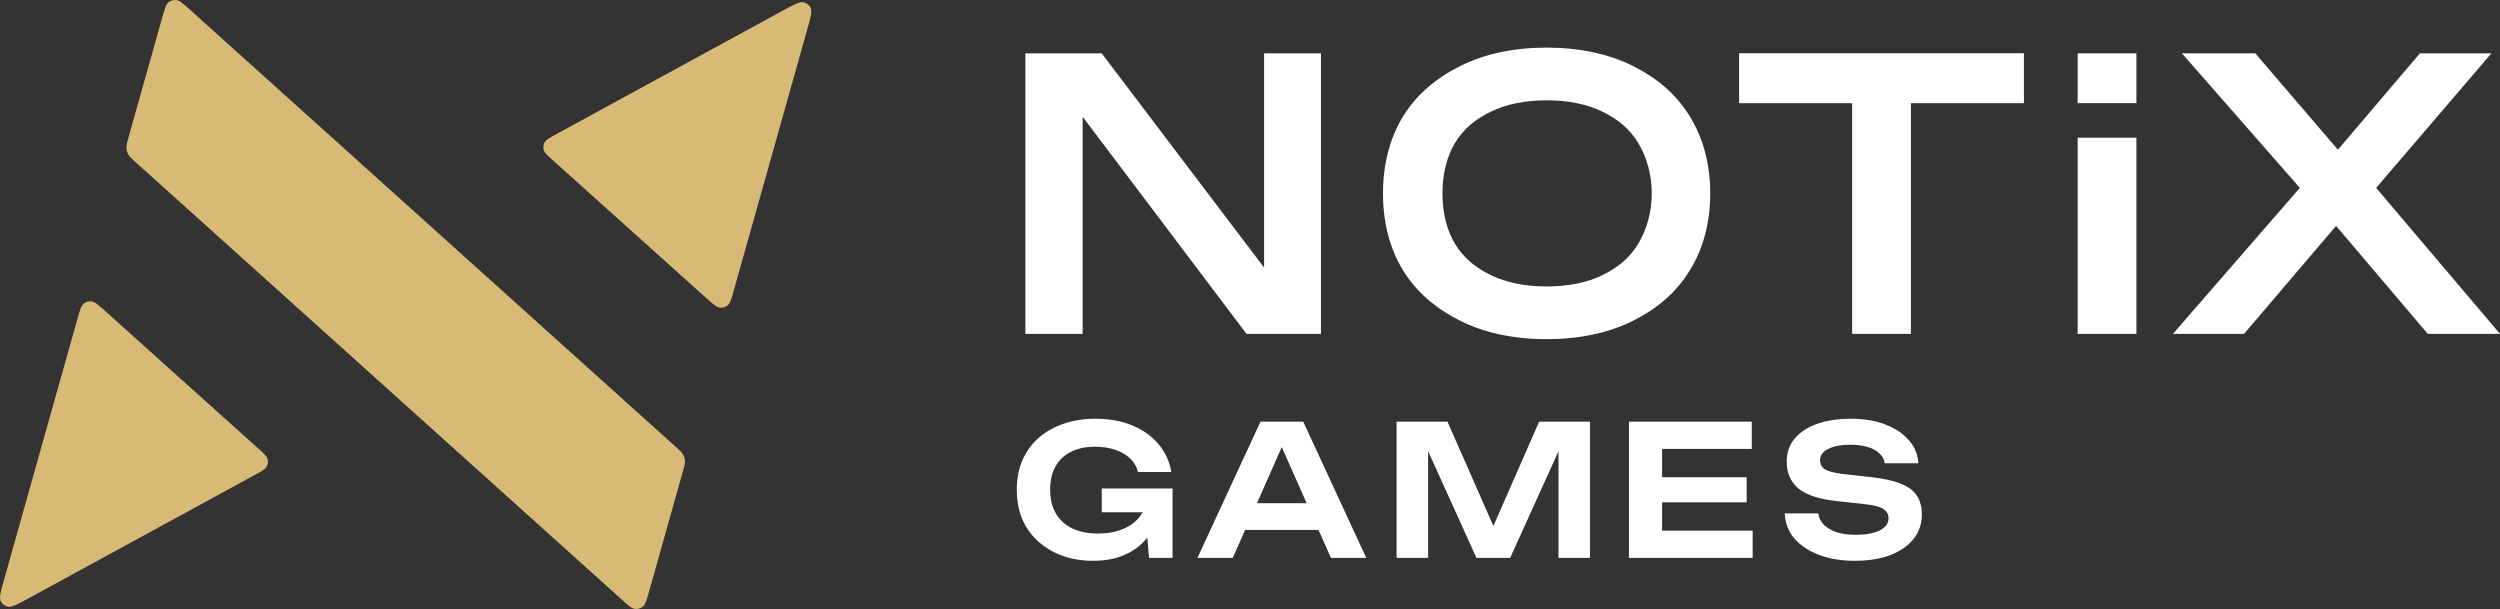 <svg width="156" height="38" viewBox="0 0 156 38" fill="none" xmlns="http://www.w3.org/2000/svg">
    <rect x="0" y="0" width="156" height="38" fill="#333333" stroke="none"/>
    <path d="M111.368 32.035H113.459C113.496 32.307 113.613 32.545 113.809 32.749C114.013 32.945 114.28 33.1 114.612 33.213C114.951 33.319 115.342 33.372 115.787 33.372C116.427 33.372 116.929 33.281 117.29 33.1C117.659 32.919 117.844 32.666 117.844 32.341C117.844 32.092 117.739 31.899 117.528 31.763C117.317 31.619 116.921 31.517 116.341 31.457L114.691 31.276C113.56 31.162 112.743 30.901 112.238 30.494C111.741 30.085 111.492 29.523 111.492 28.805C111.492 28.238 111.658 27.758 111.989 27.366C112.321 26.965 112.788 26.659 113.391 26.448C113.994 26.236 114.702 26.13 115.516 26.13C116.314 26.13 117.019 26.247 117.629 26.482C118.247 26.716 118.737 27.041 119.099 27.456C119.468 27.864 119.671 28.348 119.709 28.907H117.607C117.577 28.673 117.471 28.472 117.29 28.306C117.117 28.132 116.876 27.996 116.567 27.898C116.258 27.8 115.892 27.751 115.471 27.751C114.89 27.751 114.427 27.838 114.08 28.012C113.741 28.178 113.572 28.416 113.572 28.726C113.572 28.96 113.67 29.145 113.866 29.281C114.069 29.409 114.434 29.508 114.962 29.576L116.714 29.768C117.497 29.851 118.123 29.987 118.59 30.176C119.065 30.358 119.404 30.607 119.607 30.924C119.818 31.234 119.924 31.631 119.924 32.114C119.924 32.688 119.75 33.194 119.404 33.633C119.057 34.063 118.571 34.4 117.946 34.641C117.32 34.876 116.589 34.993 115.753 34.993C114.894 34.993 114.141 34.868 113.493 34.619C112.845 34.369 112.332 34.026 111.956 33.587C111.586 33.142 111.39 32.624 111.368 32.035Z" fill="white"/>
    <path d="M109.309 28.012H103.714V29.779H108.992V31.343H103.714V33.111H109.365V34.811H101.646V26.312H109.309V28.012Z" fill="white"/>
    <path d="M93.187 32.826L96.042 26.312H99.218V34.811H97.251V28.156L94.234 34.811H92.131L89.114 28.154V34.811H87.147V26.312H90.323L93.187 32.826Z" fill="white"/>
    <path fill-rule="evenodd" clip-rule="evenodd" d="M85.254 34.811H83.05L82.275 33.066H77.697L76.924 34.811H74.721L78.654 26.312H81.321L85.254 34.811ZM78.434 31.4H81.536L79.982 27.9L78.434 31.4Z" fill="white"/>
    <path d="M68.32 26.13C69.232 26.13 70.023 26.274 70.693 26.561C71.364 26.848 71.903 27.241 72.309 27.74C72.724 28.238 72.984 28.809 73.089 29.451H71.01C70.934 29.126 70.772 28.846 70.524 28.612C70.283 28.378 69.974 28.197 69.597 28.068C69.228 27.94 68.802 27.876 68.32 27.876C67.747 27.876 67.25 27.982 66.828 28.193C66.413 28.397 66.093 28.699 65.867 29.1C65.641 29.492 65.528 29.98 65.528 30.562C65.528 31.143 65.649 31.638 65.89 32.046C66.131 32.454 66.474 32.764 66.918 32.976C67.363 33.187 67.89 33.293 68.501 33.293C69.088 33.293 69.605 33.202 70.049 33.021C70.494 32.84 70.848 32.583 71.112 32.25C71.183 32.161 71.245 32.066 71.3 31.967H68.749V30.482H73.168V34.812H71.699L71.594 33.547C71.514 33.647 71.429 33.743 71.338 33.837C70.983 34.192 70.546 34.475 70.026 34.687C69.507 34.891 68.9 34.993 68.207 34.993C67.544 34.993 66.922 34.895 66.342 34.698C65.769 34.494 65.264 34.203 64.827 33.825C64.398 33.448 64.059 32.987 63.81 32.443C63.569 31.891 63.449 31.264 63.449 30.562C63.449 29.859 63.569 29.236 63.81 28.692C64.059 28.14 64.402 27.675 64.839 27.298C65.283 26.92 65.799 26.633 66.387 26.436C66.982 26.232 67.627 26.13 68.32 26.13Z" fill="white"/>
    <path d="M78.879 16.696L78.879 3.328H82.428V20.833H77.782L67.556 7.285V20.833H63.983V3.328H68.746L78.879 16.696Z" fill="white"/>
    <path d="M145.885 9.342L151.003 3.328H155.463L148.272 11.724L156 20.833H151.494L145.771 14.095L140.027 20.833H135.591L143.511 11.723L136.151 3.328H140.728L145.885 9.342Z" fill="white"/>
    <path d="M133.312 20.833H129.646V8.592H133.312V20.833Z" fill="white"/>
    <path d="M133.312 6.435H129.646V3.328H133.312V6.435Z" fill="white"/>
    <path d="M126.293 6.44H119.24V20.833H115.573V6.44H108.519V3.321H126.293V6.44Z" fill="white"/>
    <path d="M96.509 21.164C94.487 21.164 92.653 20.783 91.129 20.021C89.604 19.259 88.414 18.254 87.559 16.886C86.719 15.518 86.299 13.871 86.299 12.068C86.299 10.264 86.719 8.617 87.559 7.249C88.414 5.881 89.604 4.876 91.129 4.114C92.653 3.352 94.487 2.971 96.509 2.971C98.531 2.971 100.364 3.352 101.889 4.114C103.413 4.876 104.595 5.881 105.435 7.249C106.29 8.617 106.718 10.264 106.718 12.068C106.718 13.871 106.29 15.518 105.435 16.886C104.595 18.254 103.413 19.259 101.889 20.021C100.364 20.783 98.531 21.164 96.509 21.164ZM96.509 17.875C97.831 17.875 99.027 17.642 99.975 17.175C100.94 16.709 101.686 16.101 102.215 15.23C102.744 14.359 103.069 13.265 103.069 12.068C103.069 10.87 102.744 9.776 102.215 8.905C101.686 8.034 100.94 7.426 99.975 6.96C99.027 6.493 97.831 6.26 96.509 6.26C95.202 6.26 94.006 6.493 93.042 6.96C92.077 7.426 91.331 8.034 90.802 8.905C90.273 9.776 90.009 10.87 90.009 12.068C90.009 13.265 90.273 14.359 90.802 15.23C91.331 16.101 92.077 16.709 93.042 17.175C94.006 17.642 95.202 17.875 96.509 17.875Z" fill="white"/>
    <path d="M42.167 27.882C42.421 28.11 42.548 28.225 42.625 28.364C42.693 28.486 42.733 28.623 42.741 28.762C42.751 28.921 42.705 29.084 42.613 29.41L40.498 36.927C40.348 37.459 40.273 37.726 40.114 37.854C39.976 37.966 39.797 38.017 39.619 37.995C39.415 37.969 39.208 37.783 38.795 37.411L8.461 10.118C8.207 9.89 8.08 9.776 8.003 9.637C7.935 9.514 7.895 9.378 7.887 9.238C7.877 9.08 7.923 8.917 8.015 8.59L10.131 1.073C10.281 0.54 10.356 0.274 10.514 0.146C10.653 0.034 10.832 -0.017 11.01 0.005C11.213 0.031 11.42 0.217 11.834 0.589L42.167 27.882Z" fill="#D8BA76"/>
    <path d="M16.105 27.976C16.467 28.301 16.648 28.464 16.697 28.645C16.74 28.803 16.72 28.972 16.641 29.116C16.55 29.281 16.336 29.398 15.908 29.632L1.756 37.35C1.075 37.721 0.734 37.907 0.5 37.861C0.297 37.82 0.125 37.687 0.039 37.502C-0.062 37.288 0.042 36.918 0.251 36.178L4.84 19.873C4.989 19.341 5.064 19.075 5.223 18.947C5.361 18.834 5.54 18.784 5.718 18.806C5.921 18.831 6.128 19.017 6.542 19.389L16.105 27.976Z" fill="#D8BA76"/>
    <path d="M48.873 0.648C49.554 0.277 49.894 0.091 50.128 0.138C50.331 0.178 50.503 0.311 50.59 0.497C50.69 0.711 50.586 1.08 50.378 1.82L45.788 18.128C45.639 18.659 45.564 18.925 45.405 19.054C45.267 19.166 45.088 19.217 44.91 19.195C44.706 19.169 44.5 18.983 44.086 18.612L34.522 10.023C34.16 9.698 33.979 9.535 33.929 9.354C33.886 9.196 33.906 9.027 33.986 8.882C34.076 8.717 34.29 8.601 34.718 8.367L48.873 0.648Z" fill="#D8BA76"/>
</svg>
